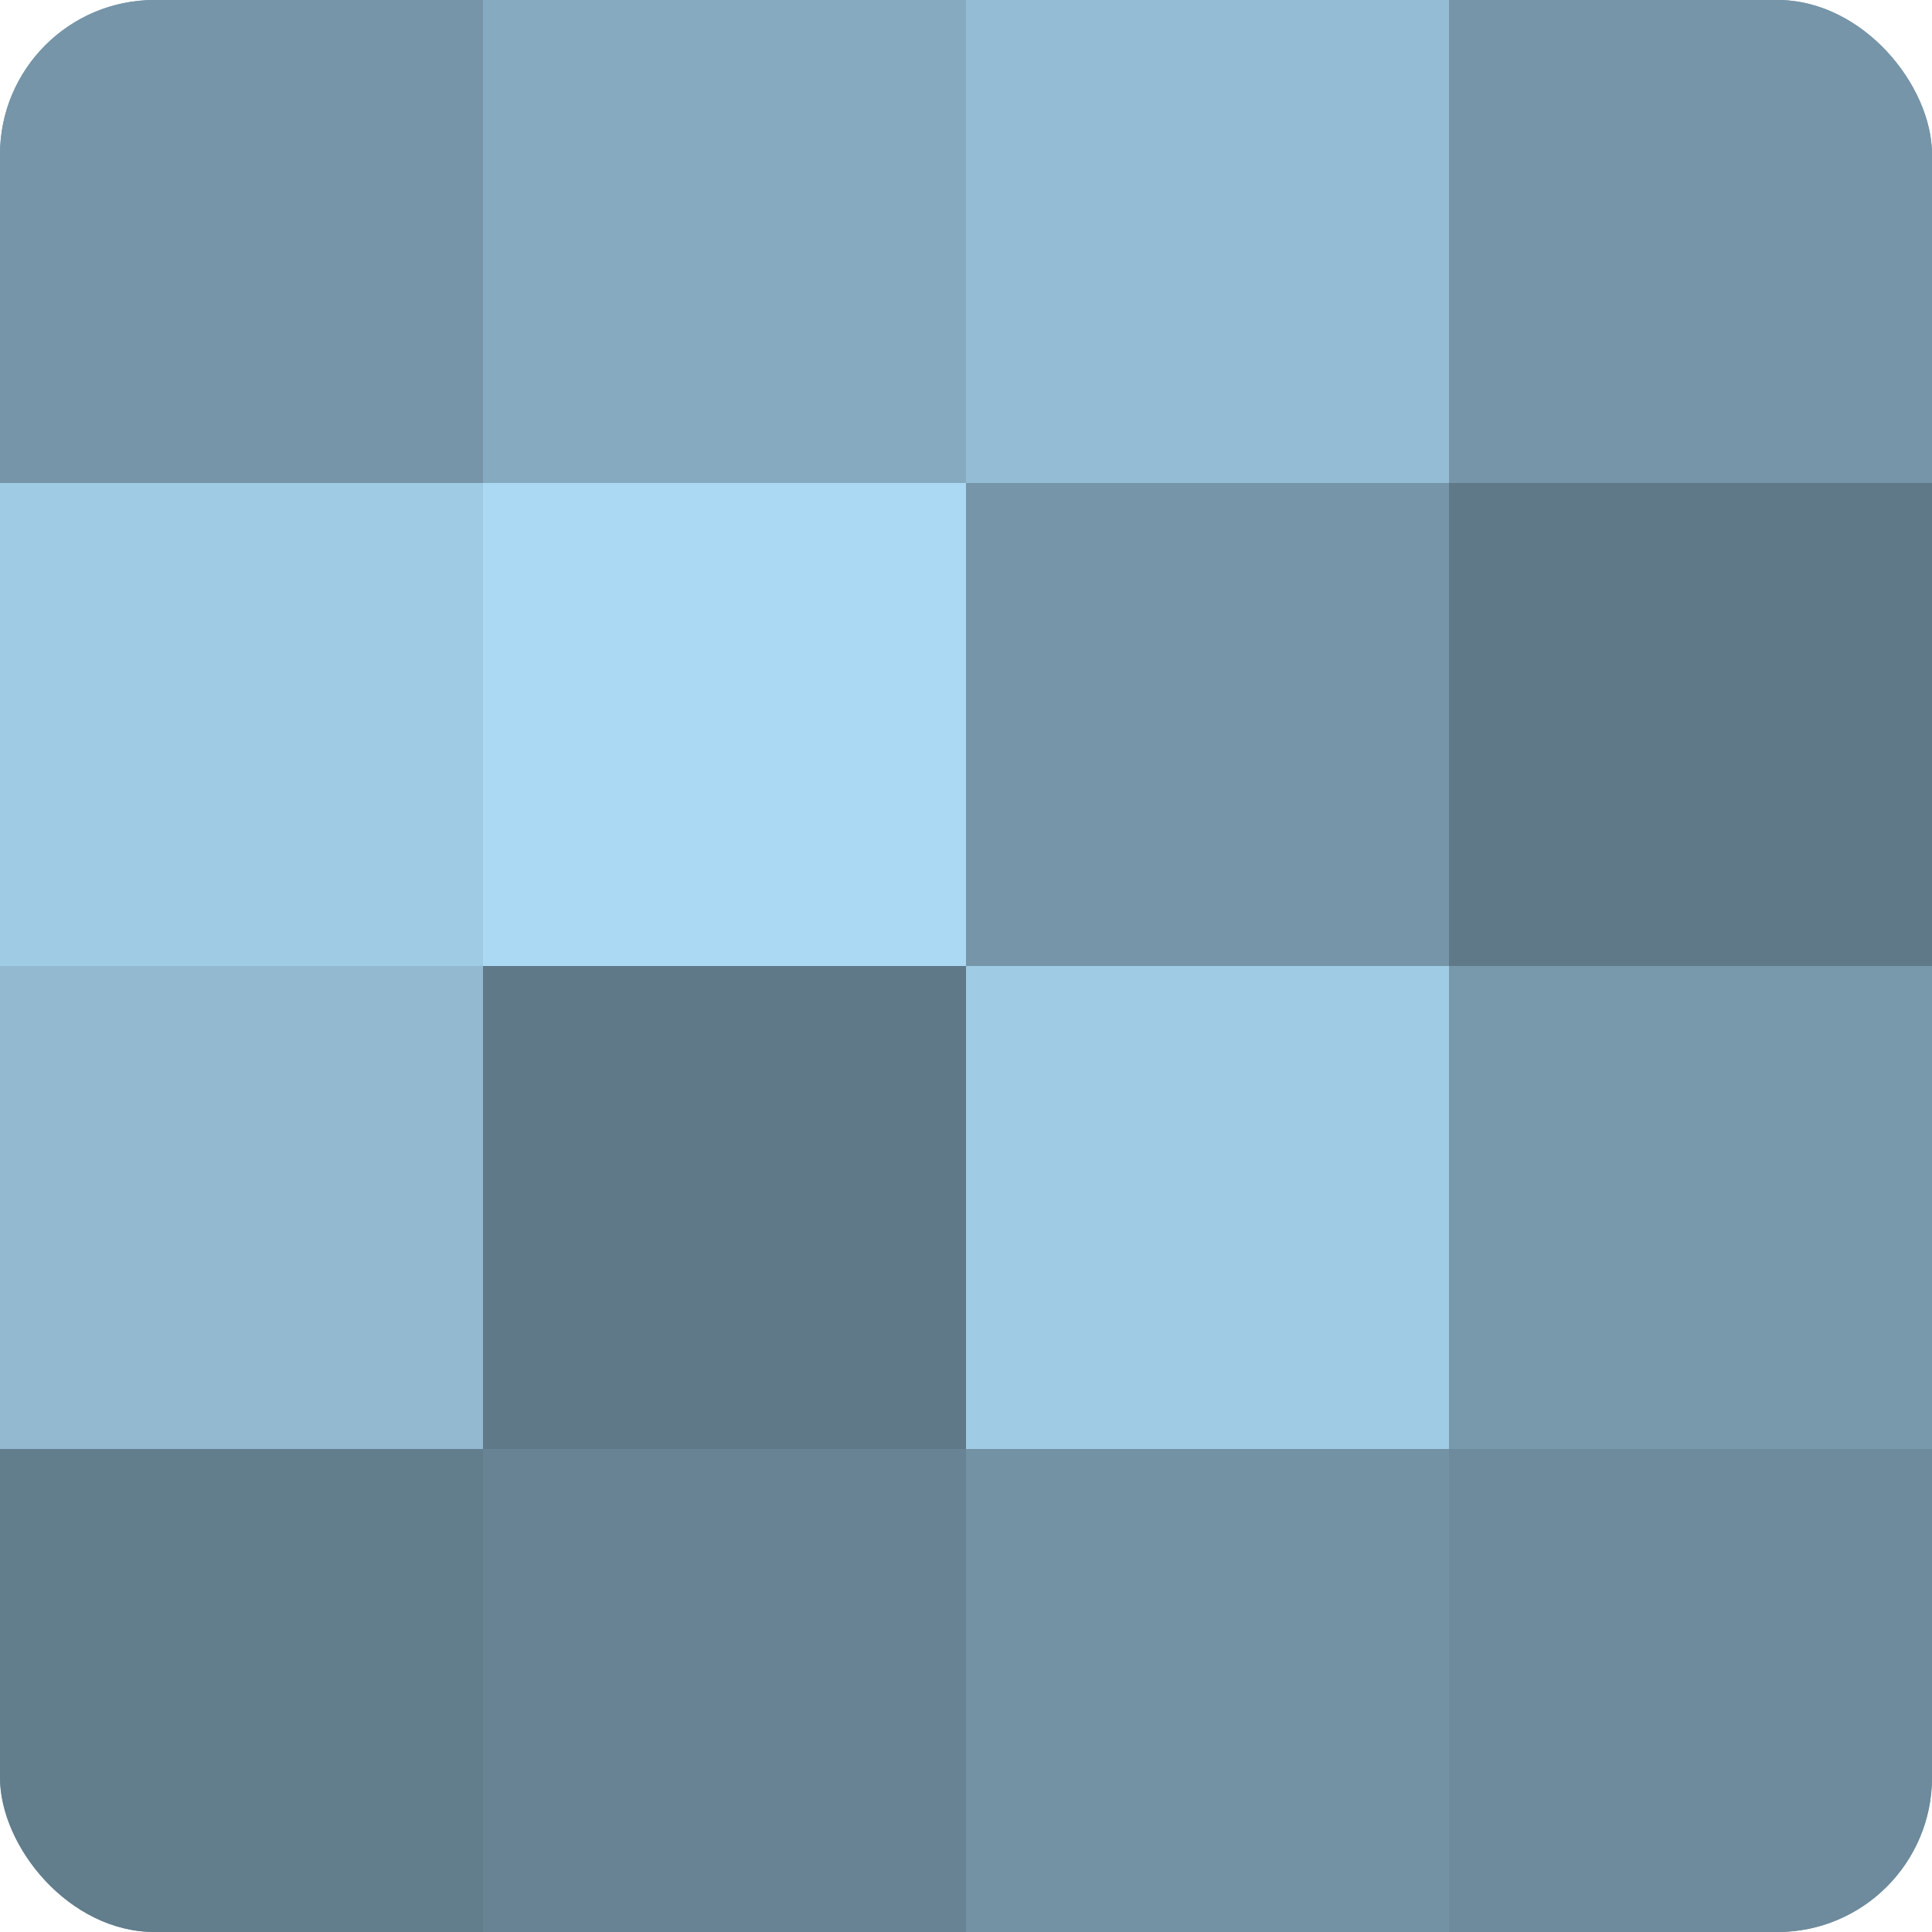 <?xml version="1.0" encoding="UTF-8"?>
<svg xmlns="http://www.w3.org/2000/svg" width="60" height="60" viewBox="0 0 100 100" preserveAspectRatio="xMidYMid meet"><defs><clipPath id="c" width="100" height="100"><rect width="100" height="100" rx="8" ry="8"/></clipPath></defs><g clip-path="url(#c)"><rect width="100" height="100" fill="#708ea0"/><rect width="25" height="25" fill="#7695a8"/><rect y="25" width="25" height="25" fill="#9fcbe4"/><rect y="50" width="25" height="25" fill="#92b9d0"/><rect y="75" width="25" height="25" fill="#627d8c"/><rect x="25" width="25" height="25" fill="#86abc0"/><rect x="25" y="25" width="25" height="25" fill="#abd9f4"/><rect x="25" y="50" width="25" height="25" fill="#5f7988"/><rect x="25" y="75" width="25" height="25" fill="#688494"/><rect x="50" width="25" height="25" fill="#94bcd4"/><rect x="50" y="25" width="25" height="25" fill="#7695a8"/><rect x="50" y="50" width="25" height="25" fill="#9fcbe4"/><rect x="50" y="75" width="25" height="25" fill="#7392a4"/><rect x="75" width="25" height="25" fill="#7695a8"/><rect x="75" y="25" width="25" height="25" fill="#5f7988"/><rect x="75" y="50" width="25" height="25" fill="#7899ac"/><rect x="75" y="75" width="25" height="25" fill="#6d8b9c"/></g></svg>
